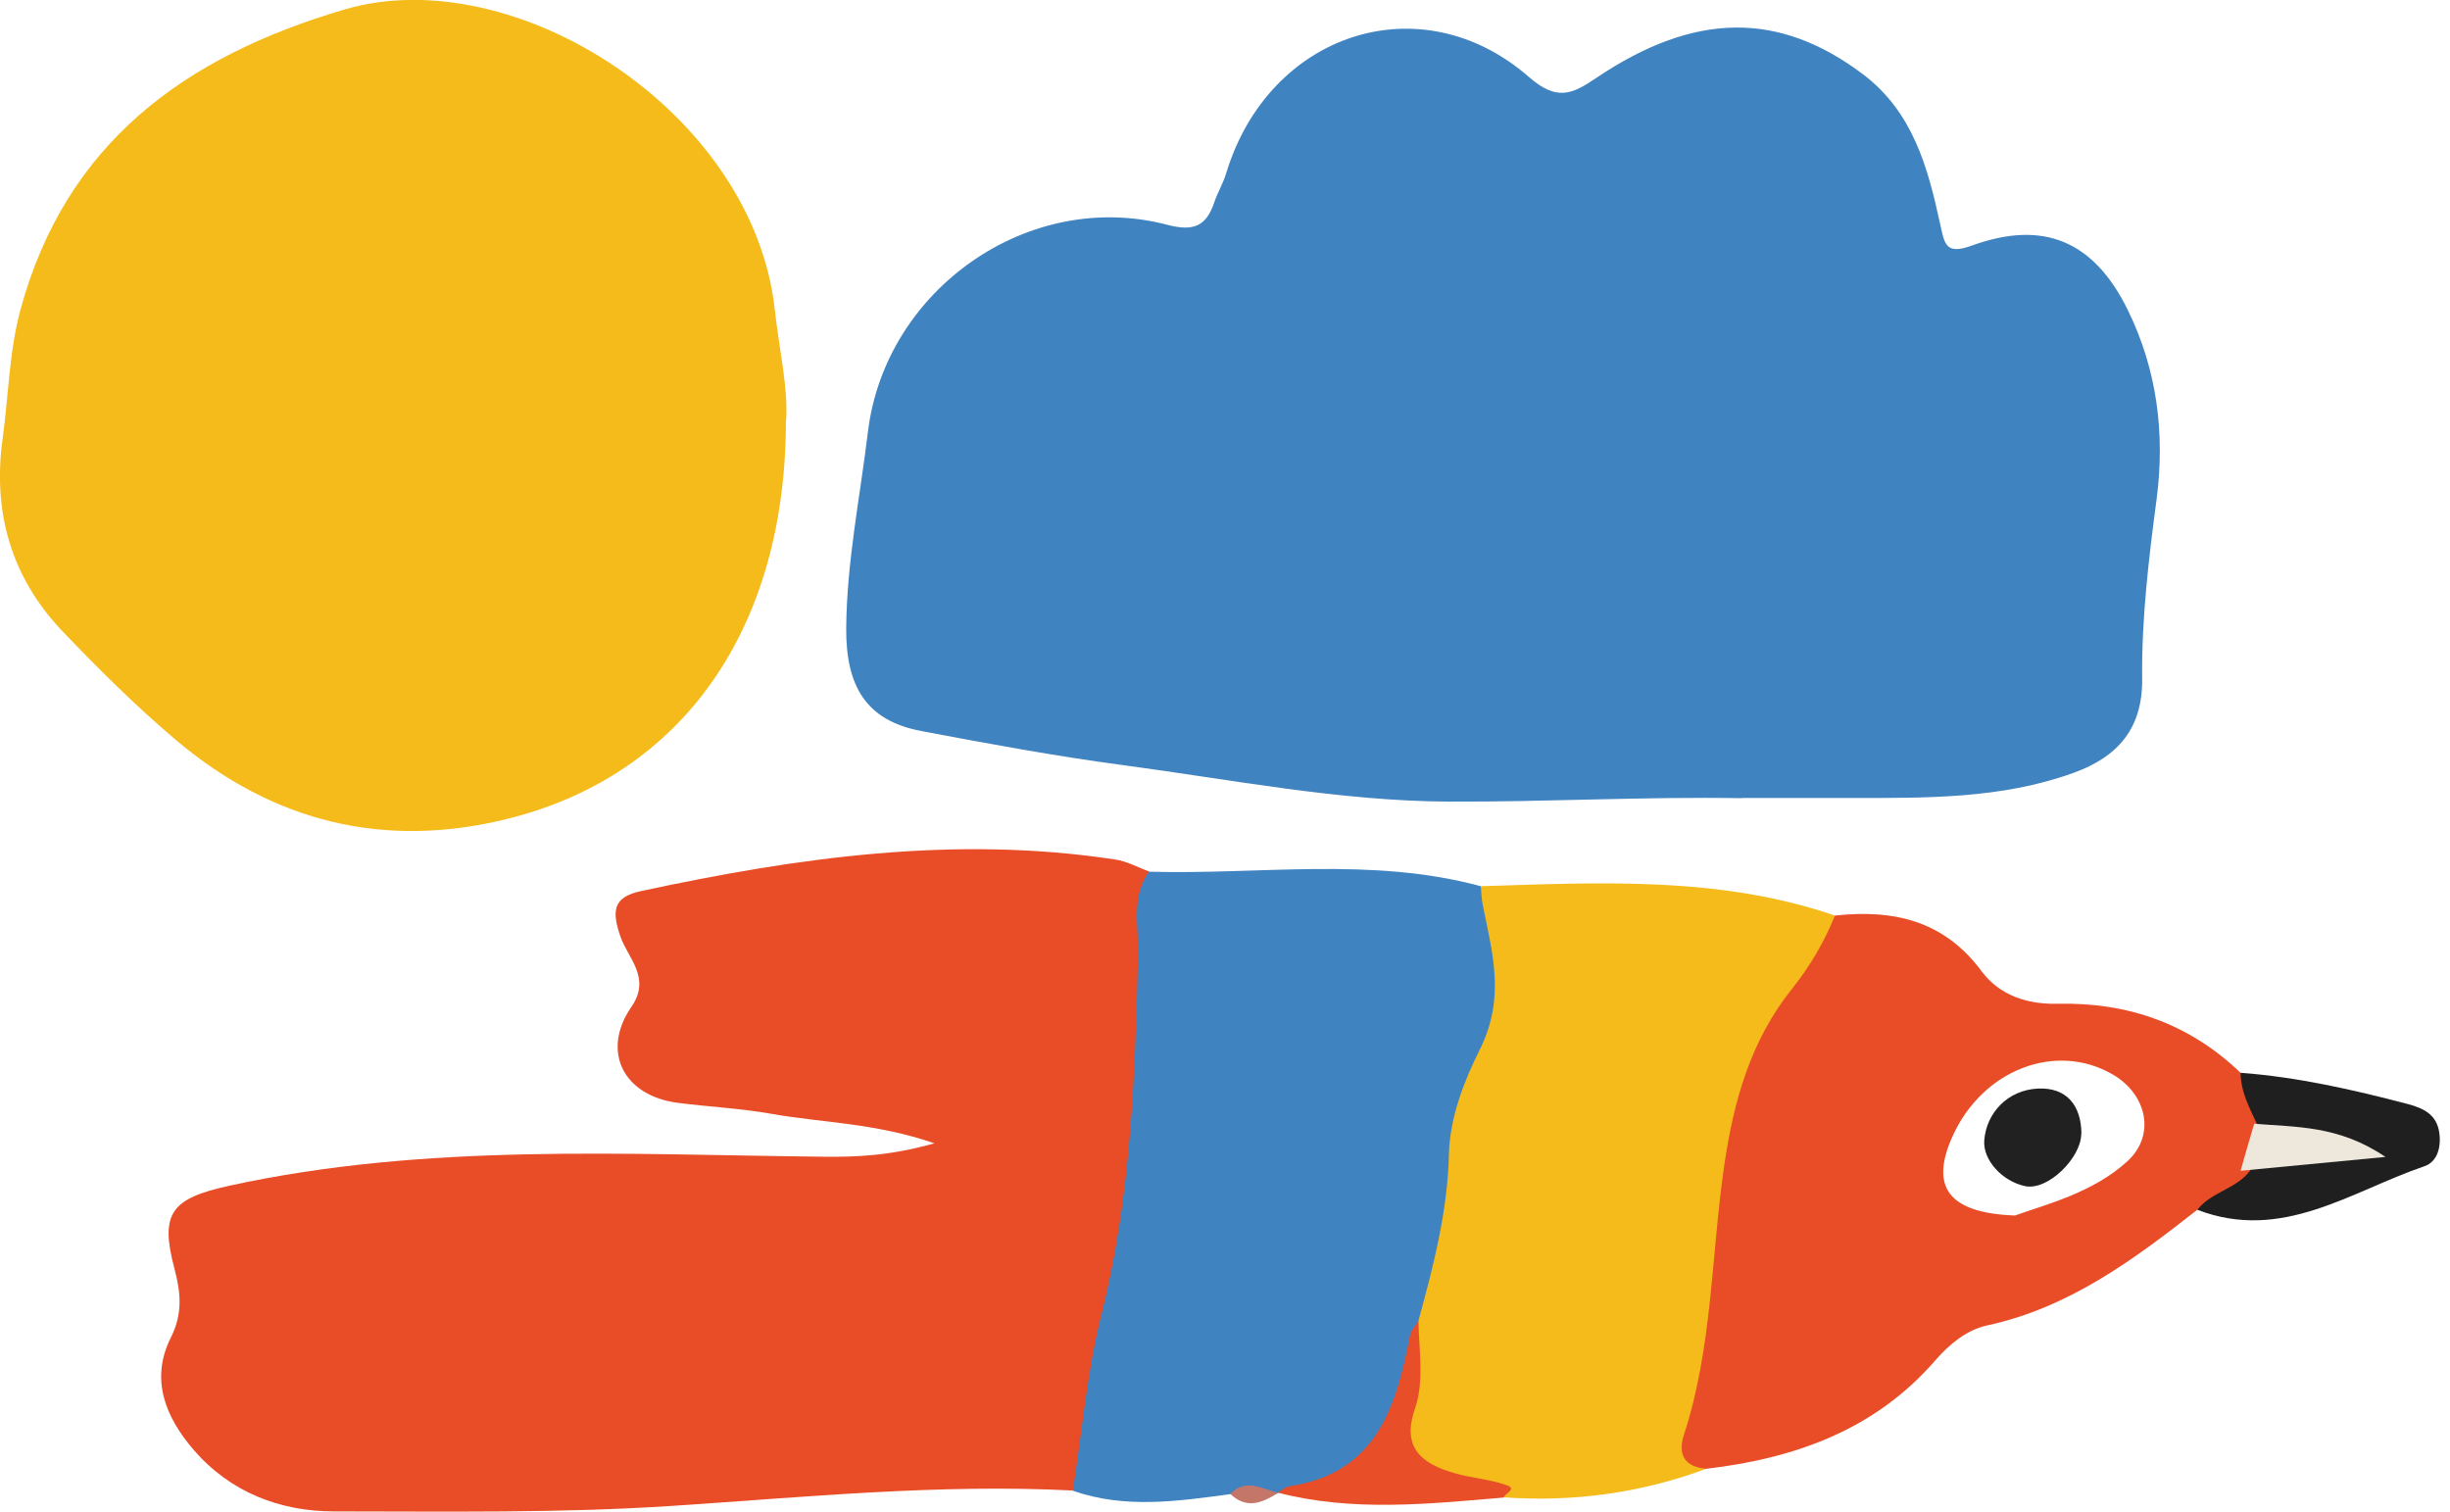 <svg width="115" height="71" viewBox="0 0 115 71" fill="none" xmlns="http://www.w3.org/2000/svg">
<path d="M81.78 37.47C77.19 37.39 72.59 37.65 68.02 37.63C62.9 37.61 57.77 36.59 52.66 35.91C49.51 35.49 46.38 34.91 43.26 34.32C40.63 33.83 39.7 32.19 39.72 29.47C39.75 26.35 40.37 23.33 40.74 20.27C41.55 13.59 48.28 8.85 54.78 10.55C56.03 10.88 56.62 10.62 57 9.49C57.16 9.02 57.42 8.59 57.56 8.12C59.56 1.54 66.69 -0.81 71.76 3.61C73.08 4.76 73.79 4.43 74.94 3.65C79.56 0.54 83.53 0.53 87.45 3.49C89.78 5.25 90.49 7.85 91.06 10.48C91.28 11.48 91.32 11.98 92.58 11.52C95.94 10.31 98.29 11.33 99.87 14.54C101.25 17.35 101.63 20.35 101.23 23.42C100.86 26.22 100.52 29.03 100.55 31.86C100.58 34.19 99.41 35.53 97.33 36.28C93.93 37.51 90.39 37.46 86.85 37.46C85.15 37.46 83.46 37.46 81.76 37.46L81.78 37.47Z" fill="#4083C1"/>
<path d="M36.89 19.75C36.89 29.5 32.05 36.36 23.9 38.42C18.06 39.89 12.83 38.6 8.26 34.74C6.37 33.14 4.61 31.39 2.9 29.6C0.53 27.09 -0.35 24.05 0.12 20.62C0.4 18.59 0.43 16.5 0.96 14.54C3.09 6.71 8.67 2.65 16.19 0.44C24.16 -1.89 35.37 5.26 36.37 14.56C36.57 16.38 37 18.18 36.9 19.75H36.89Z" fill="#F4BB1B"/>
<path d="M50.36 69.97C44.07 69.65 37.81 70.28 31.56 70.69C26.26 71.04 20.97 70.95 15.67 70.95C13.14 70.95 10.8 70.05 9.08 68.05C7.76 66.51 7.04 64.74 8.02 62.79C8.58 61.67 8.49 60.69 8.19 59.56C7.49 56.94 8.04 56.26 10.77 55.66C19.99 53.65 29.32 54.2 38.63 54.3C40.23 54.32 41.81 54.25 43.86 53.67C41.07 52.71 38.61 52.71 36.23 52.29C34.77 52.03 33.28 51.96 31.81 51.77C29.26 51.44 28.2 49.35 29.64 47.26C30.58 45.9 29.47 44.98 29.12 43.96C28.71 42.76 28.77 42.11 30.09 41.83C37.44 40.25 44.83 39.2 52.36 40.35C52.9 40.43 53.41 40.72 53.94 40.91C54.51 43.56 54.28 46.26 54.07 48.89C53.7 53.37 53.69 57.91 52.31 62.29C51.74 64.09 52.01 66.08 51.38 67.91C51.13 68.64 51.05 69.44 50.37 69.95L50.36 69.97Z" fill="#E94D27"/>
<path d="M50.36 69.97C50.79 67.21 51.02 64.41 51.7 61.71C53.1 56.14 53.28 50.48 53.42 44.81C53.45 43.49 53.08 42.13 53.93 40.92C59.12 41.07 64.36 40.21 69.5 41.6C70.91 43.71 71.24 45.89 70.47 48.38C69.61 51.17 68.49 53.91 68.37 56.92C68.3 58.66 67.79 60.38 67.18 62.04C66.63 63.52 66.19 65.05 65.62 66.53C64.56 69.31 62.68 70.19 59.98 70.07L60 70.09C59.26 70.34 58.5 70.03 57.75 70.14C55.28 70.47 52.81 70.84 50.36 69.98V69.97Z" fill="#4083C1"/>
<path d="M66.58 62C67.28 59.44 67.95 56.87 68.01 54.19C68.05 52.42 68.77 50.64 69.45 49.29C70.69 46.81 70.04 44.72 69.59 42.44C69.54 42.17 69.53 41.88 69.51 41.6C75.1 41.43 80.71 41.12 86.13 42.98C86.67 43.81 86.21 44.58 85.73 45.11C81.69 49.68 81.44 55.41 80.9 61.01C80.64 63.66 79.67 66.24 80.09 68.95C77.02 70.09 73.85 70.52 70.58 70.29C69.94 69.96 69.22 69.97 68.54 69.83C66.66 69.45 64.85 67.76 66.04 65.49C66.61 64.4 66.12 63.12 66.58 62Z" fill="#F4BB1B"/>
<path d="M105.8 52.75C104.66 52.2 103.86 51.56 105.17 50.36C107.84 50.56 110.44 51.15 113.03 51.83C113.78 52.03 114.36 52.33 114.49 53.13C114.6 53.8 114.43 54.54 113.79 54.75C110.34 55.93 107.11 58.32 103.14 56.79C102.65 54.89 104.34 55.4 105.16 54.95C106.29 53.71 107.9 54.2 109.18 53.78C108.09 53.51 106.78 53.66 105.8 52.74V52.75Z" fill="#1F1F20"/>
<path d="M66.58 62C66.6 63.39 66.87 64.81 66.41 66.15C65.77 68.01 66.79 68.73 68.29 69.16C69.09 69.39 69.94 69.44 70.72 69.72C71.23 69.9 70.64 70.1 70.58 70.3C67.04 70.6 63.49 70.98 59.98 70.07C60.16 69.97 60.33 69.8 60.52 69.77C64.6 69.16 65.54 66.05 66.18 62.7C66.23 62.45 66.44 62.24 66.57 62.01L66.58 62Z" fill="#E84F29"/>
<path d="M57.75 70.13C58.48 69.38 59.24 69.89 60 70.08C59.26 70.54 58.52 70.87 57.75 70.13Z" fill="#C47769"/>
<path d="M106.01 52.91C105.63 52.09 105.18 51.3 105.17 50.36C102.76 48.05 99.87 47.04 96.56 47.12C95.16 47.15 93.86 46.73 93.01 45.59C91.25 43.21 88.87 42.68 86.13 42.98C85.63 44.22 84.95 45.37 84.12 46.41C82.17 48.85 81.38 51.66 80.93 54.73C80.32 58.94 80.38 63.26 79.04 67.36C78.74 68.28 79.07 68.86 80.09 68.95C84.25 68.46 88.01 67.13 90.85 63.85C91.51 63.09 92.32 62.43 93.27 62.22C97.12 61.39 100.14 59.14 103.14 56.79C103.8 55.94 105.01 55.81 105.64 54.92C105.96 54.28 106.18 53.63 106.02 52.9L106.01 52.91ZM99.86 54.51C98.24 55.99 96.09 56.52 94.58 57.06C91.39 56.94 90.59 55.67 91.66 53.32C93.07 50.21 96.51 48.89 99.17 50.44C100.77 51.37 101.2 53.28 99.86 54.51Z" fill="#E94D27"/>
<path d="M105.8 52.75C107.75 52.92 109.76 52.81 111.97 54.31C109.36 54.56 107.26 54.76 105.17 54.96C105.38 54.22 105.59 53.49 105.81 52.75H105.8Z" fill="#EDE7DC"/>
<path d="M97.69 53.23C97.69 54.34 96.13 55.91 95.05 55.68C93.98 55.45 93.06 54.45 93.14 53.52C93.24 52.26 94.22 51.17 95.66 51.1C97 51.04 97.69 51.88 97.7 53.23H97.69Z" fill="#212122"/>
</svg>
